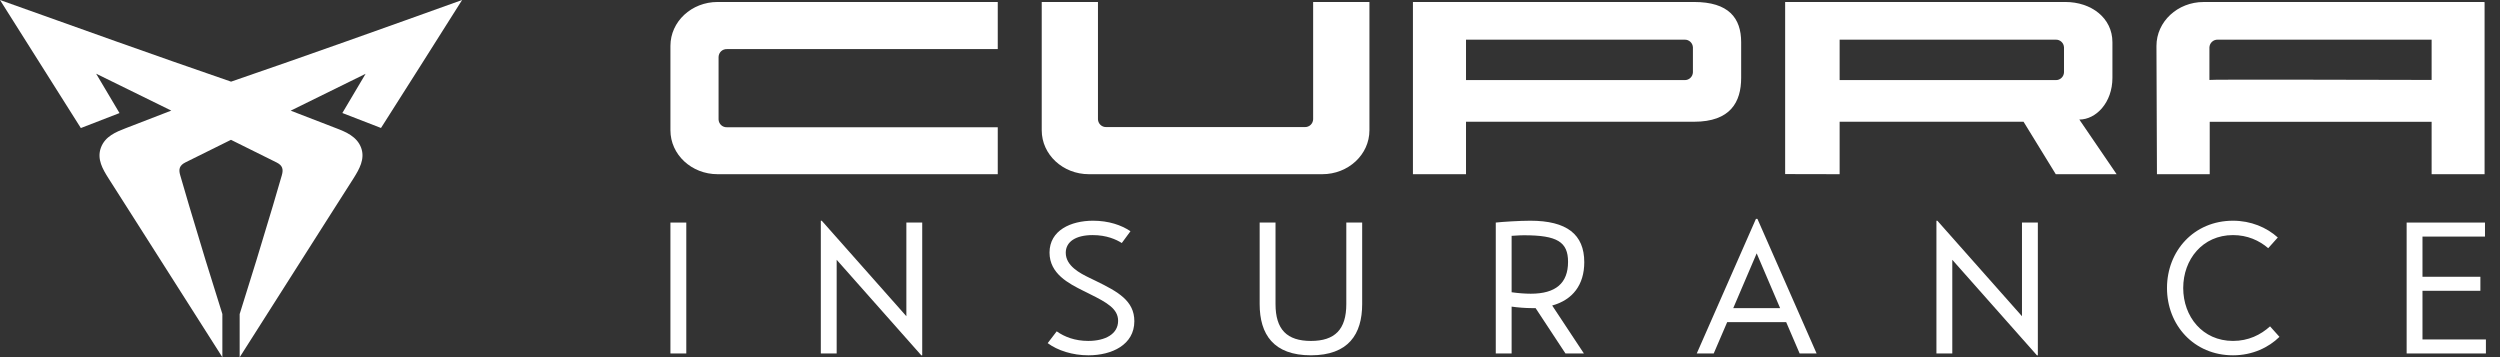 <svg width="168" height="24" viewBox="0 0 168 24" fill="none" xmlns="http://www.w3.org/2000/svg">
<rect x="0" y="0" width="168" height="24" fill="#333333" stroke="none"/>
<g clip-path="url(#clip0_431_2028)">
<path d="M24.574 4.957L19.535 7.436L22.606 8.622C23.239 8.864 23.989 9.176 24.268 9.93C24.547 10.685 24.134 11.382 23.763 11.975L22.079 14.616C20.09 17.75 18.098 20.881 16.105 24.01C16.105 23.042 16.105 22.074 16.105 21.107C16.87 18.688 17.612 16.268 18.332 13.849C18.536 13.159 18.738 12.469 18.938 11.779C19.059 11.363 18.982 11.113 18.582 10.915L15.521 9.396L12.466 10.91C12.069 11.109 11.985 11.358 12.11 11.774C12.31 12.466 12.512 13.156 12.716 13.845C13.436 16.273 14.178 18.692 14.943 21.102V24.005C12.947 20.878 10.955 17.747 8.966 14.611C8.408 13.731 7.847 12.85 7.283 11.97C6.915 11.387 6.496 10.697 6.78 9.926C7.064 9.154 7.807 8.864 8.442 8.617L11.511 7.432L6.46 4.952C6.985 5.834 7.508 6.716 8.031 7.598L5.433 8.605C3.626 5.741 1.815 2.872 0 0C5.171 1.846 10.342 3.704 15.528 5.487C20.718 3.704 25.884 1.858 31.053 0C29.243 2.869 27.426 5.736 25.603 8.6L23.006 7.594L24.576 4.947" fill="white"/>
<path fill-rule="evenodd" clip-rule="evenodd" d="M123.623 2.666V5.382H138.146C138.288 5.387 138.426 5.335 138.53 5.237C138.634 5.14 138.695 5.005 138.701 4.862V3.183C138.695 3.041 138.634 2.906 138.53 2.809C138.426 2.712 138.287 2.66 138.146 2.666H123.623ZM119.962 11.698V0.133H138.79C140.539 0.133 141.955 1.209 141.955 2.837V5.23C141.955 6.901 140.849 8.034 139.731 8.034L142.237 11.706H138.148L135.983 8.181H123.623V11.706L119.962 11.698Z" fill="white"/>
<path d="M67.049 11.706H48.221C46.47 11.706 45.053 10.387 45.053 8.757V3.082C45.053 1.451 46.47 0.133 48.221 0.133H67.049V3.299H48.853C48.782 3.296 48.709 3.307 48.642 3.332C48.574 3.356 48.512 3.395 48.459 3.444C48.407 3.493 48.364 3.553 48.335 3.619C48.306 3.685 48.29 3.757 48.288 3.829V8.031C48.294 8.174 48.356 8.31 48.46 8.407C48.565 8.505 48.704 8.556 48.846 8.551H67.049V11.706ZM92.026 0.133V8.757C92.026 10.387 90.61 11.706 88.859 11.706H73.172C71.424 11.706 70.004 10.387 70.004 8.757V0.133H73.783V8.019C73.789 8.162 73.851 8.298 73.955 8.395C74.06 8.493 74.198 8.544 74.341 8.539H87.685C87.828 8.544 87.966 8.493 88.071 8.395C88.175 8.298 88.237 8.162 88.243 8.019V0.133H92.026ZM163.405 5.372V2.666H149.031C148.889 2.66 148.751 2.712 148.646 2.809C148.542 2.906 148.48 3.04 148.473 3.183V5.372C148.473 5.334 158.274 5.36 163.405 5.372ZM166.964 11.706H163.405V8.183H148.493V11.708H144.947L144.914 3.084C144.914 1.454 146.333 0.135 148.081 0.135H166.909C166.943 0.157 166.962 0.135 166.964 0.135V11.706ZM98.516 5.382H113.206C113.349 5.387 113.487 5.335 113.591 5.237C113.696 5.14 113.758 5.005 113.764 4.862V3.183C113.758 3.04 113.696 2.906 113.591 2.809C113.487 2.712 113.348 2.66 113.206 2.666H98.516V5.382ZM113.839 0.133C116.165 0.133 117.006 1.209 117.006 2.837V5.23C117.006 6.86 116.285 8.181 113.839 8.181H98.516V11.706H94.949V0.133H113.839Z" fill="white"/>
<path d="M162.791 22.811H167.053V23.753H161.726V14.956H166.991V15.898H162.791V18.599H166.682V19.541H162.791V22.811Z" fill="white"/>
<path d="M150.057 23.877C147.431 23.877 145.622 21.845 145.622 19.354C145.622 16.864 147.431 14.832 150.057 14.832C151.259 14.832 152.312 15.278 153.068 15.959L152.424 16.678C151.817 16.157 151.024 15.798 150.057 15.798C148.013 15.798 146.712 17.434 146.712 19.354C146.712 21.275 148.013 22.91 150.057 22.91C151.098 22.91 151.916 22.501 152.548 21.931L153.18 22.637C152.461 23.344 151.371 23.877 150.057 23.877Z" fill="white"/>
<path d="M135.877 14.956H136.943V23.877H136.881L131.194 17.458V23.753H130.128V14.832H130.19L135.877 21.25V14.956Z" fill="white"/>
<path d="M120.936 23.753L120.031 21.647H116.067L115.162 23.753H114.022L117.999 14.708H118.099L122.076 23.753H120.936ZM116.475 20.705H119.623L118.049 17.025L116.475 20.705Z" fill="white"/>
<path d="M106.463 17.619C106.463 19.131 105.695 20.147 104.307 20.531L106.438 23.753H105.199L103.192 20.705H102.932C102.511 20.705 102.027 20.667 101.581 20.605V23.753H100.516V14.956C100.962 14.906 102.126 14.832 102.833 14.832C105.286 14.832 106.463 15.749 106.463 17.619ZM101.581 15.848V19.639C102.015 19.701 102.473 19.738 102.87 19.738C104.543 19.738 105.373 19.032 105.373 17.595C105.373 16.257 104.642 15.81 102.424 15.81C102.349 15.81 102.052 15.81 101.581 15.848Z" fill="white"/>
<path d="M88.094 23.877C85.578 23.877 84.649 22.465 84.649 20.433V14.956H85.715V20.433C85.715 22.142 86.483 22.911 88.094 22.911C89.704 22.911 90.472 22.142 90.472 20.433V14.956H91.538V20.433C91.538 22.465 90.609 23.877 88.094 23.877Z" fill="white"/>
<path d="M73.143 23.877C72.077 23.877 71.073 23.554 70.404 23.059L71.011 22.266C71.532 22.637 72.238 22.91 73.13 22.91C74.27 22.91 75.137 22.452 75.137 21.559C75.137 20.754 74.394 20.333 73.242 19.763L72.796 19.54C71.829 19.057 70.528 18.4 70.528 16.975C70.528 15.476 71.966 14.832 73.452 14.832C74.505 14.832 75.36 15.129 75.968 15.538L75.385 16.331C75.013 16.096 74.369 15.798 73.428 15.798C72.288 15.798 71.619 16.244 71.619 16.988C71.619 17.867 72.573 18.363 73.217 18.673L73.626 18.871C75.125 19.602 76.228 20.209 76.228 21.584C76.228 23.17 74.716 23.877 73.143 23.877Z" fill="white"/>
<path d="M60.908 14.956H61.973V23.877H61.911L56.224 17.458V23.753H55.159V14.832H55.221L60.908 21.25V14.956Z" fill="white"/>
<path d="M46.119 14.956V23.753H45.053V14.956H46.119Z" fill="white"/>
</g>
<defs>
<clipPath id="clip0_431_2028">
<rect width="167.071" height="24.01" fill="white"/>
</clipPath>
</defs>
</svg>
